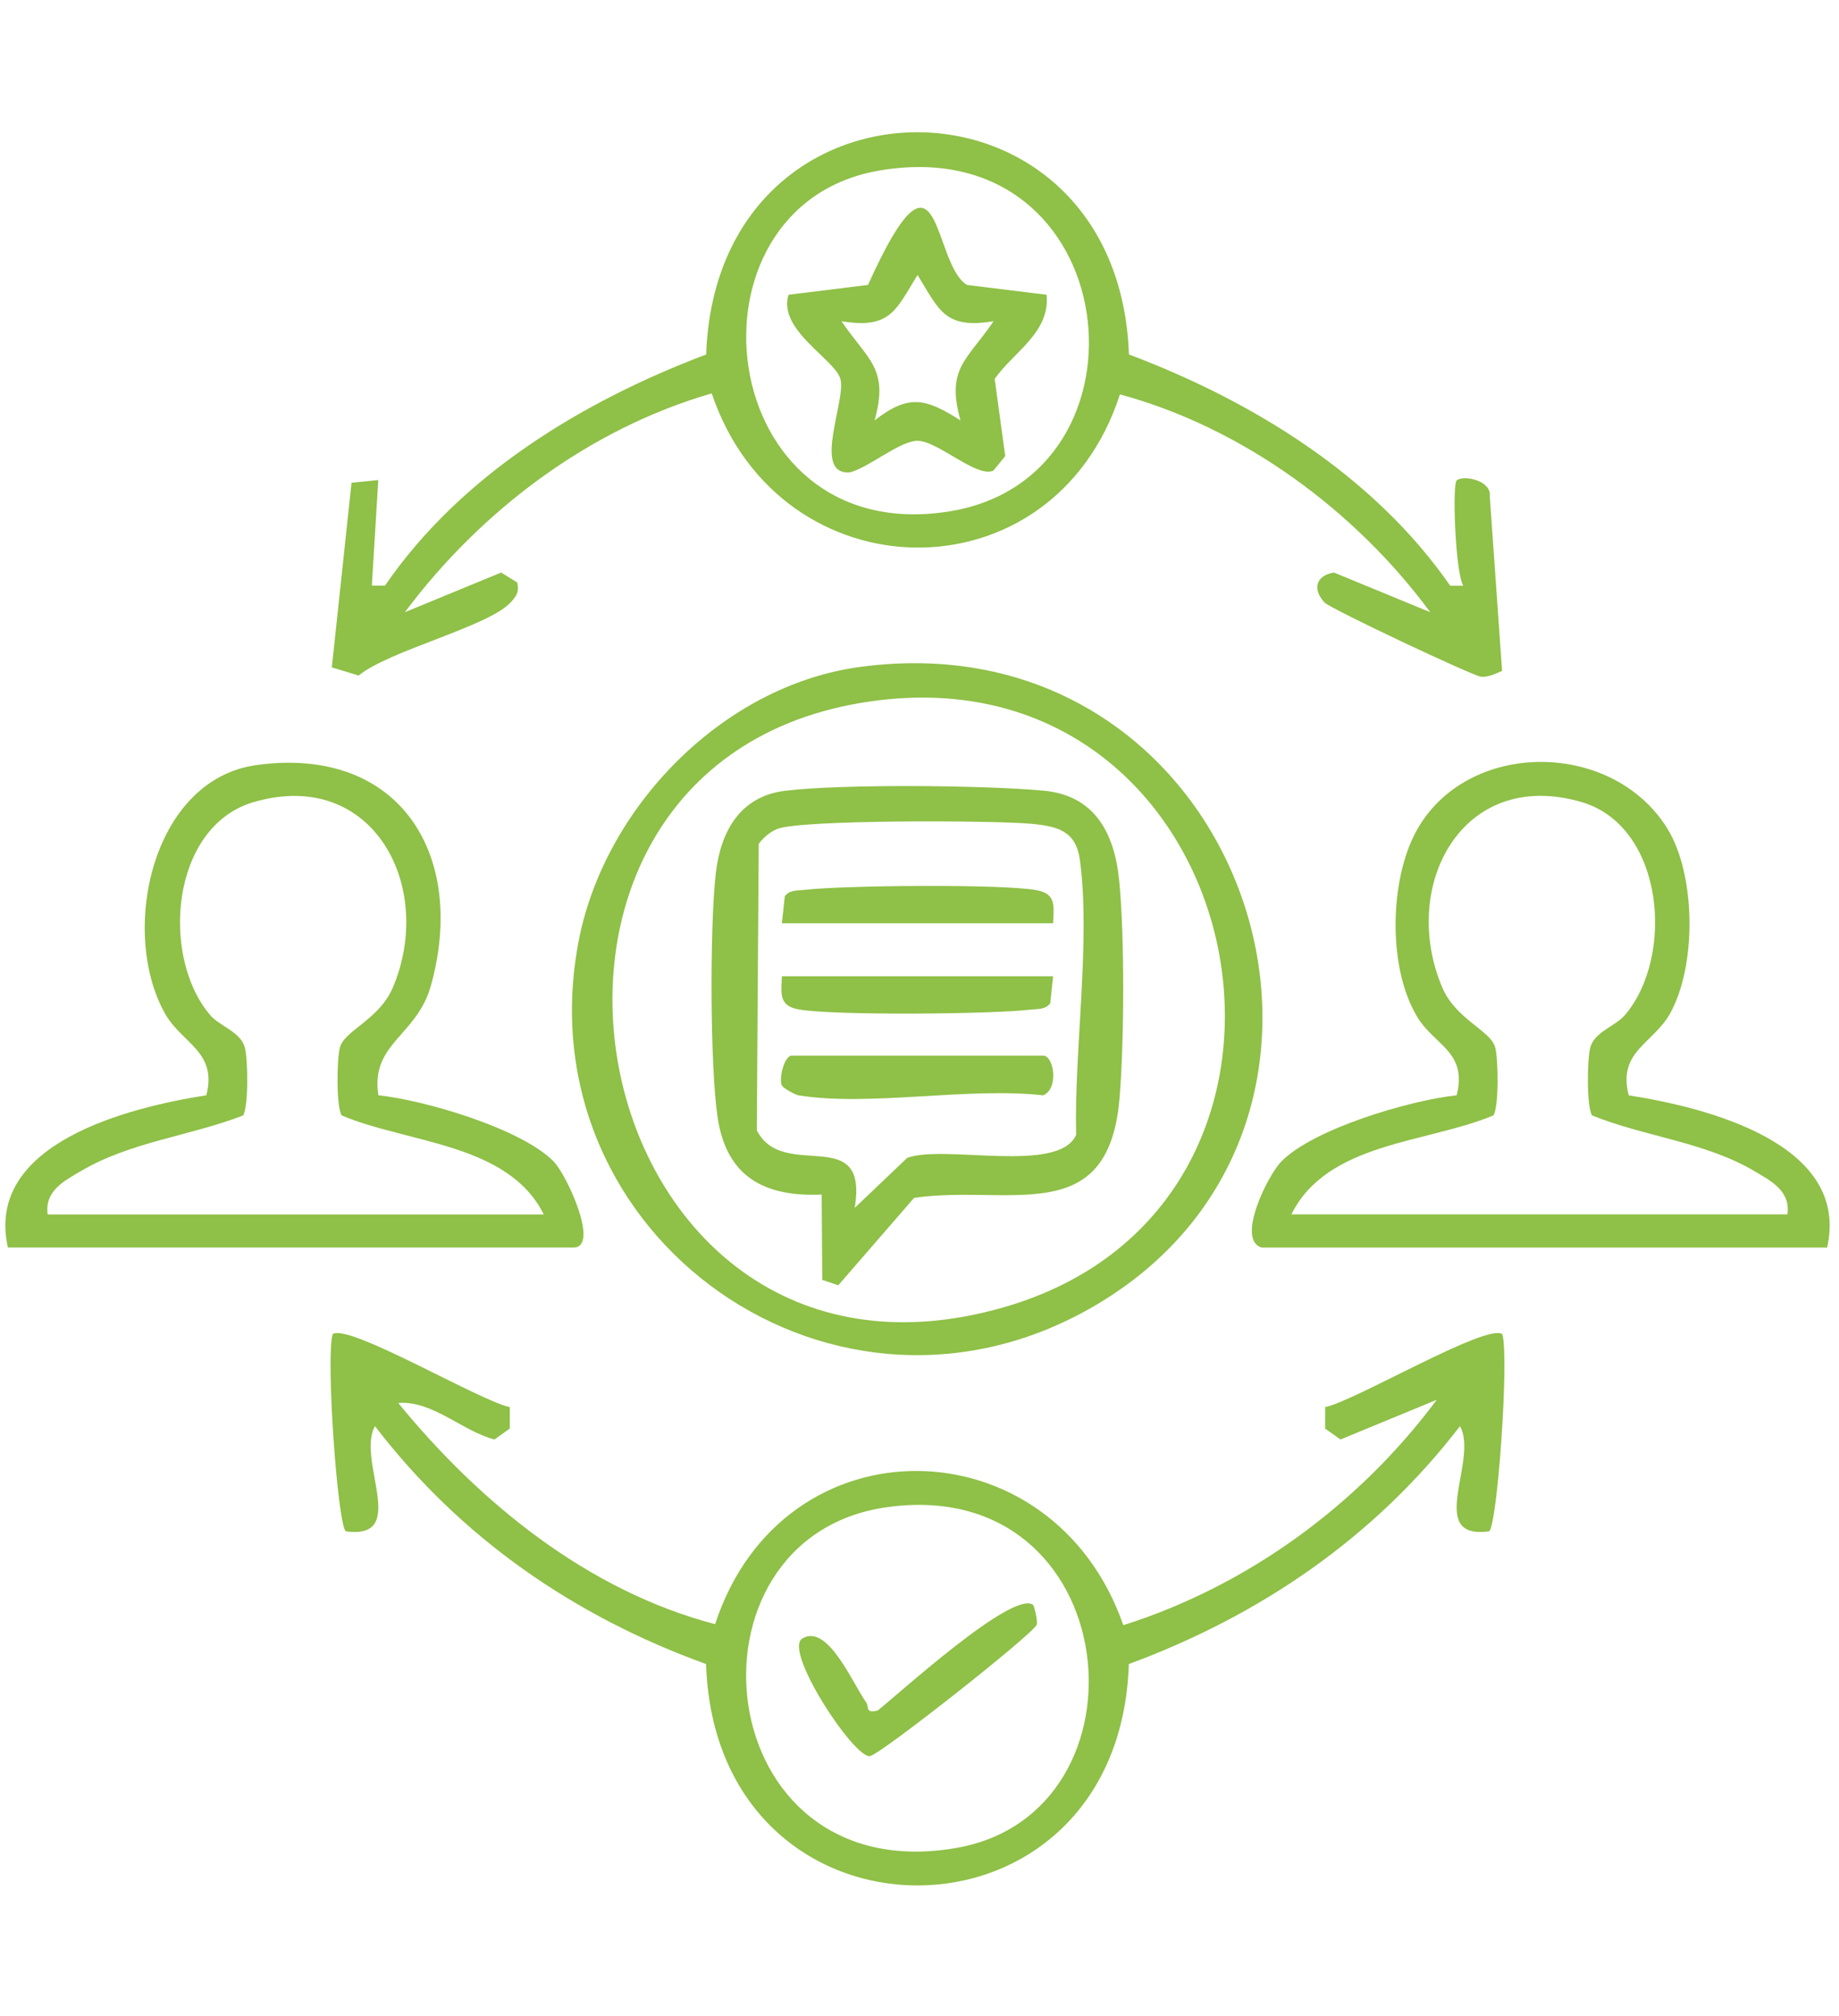 <?xml version="1.0" encoding="UTF-8"?>
<svg xmlns="http://www.w3.org/2000/svg" version="1.1" viewBox="0 0 365 400">
  <!-- Generator: Adobe Illustrator 29.8.1, SVG Export Plug-In . SVG Version: 2.1.1 Build 2)  -->
  <defs>
    <style>
      .st0 {
        fill: #8fc047;
      }

      .st1 {
        isolation: isolate;
      }

      .st2 {
        mix-blend-mode: multiply;
      }
    </style>
  </defs>
  <g class="st1">
    <g id="Capa_1">
      <g class="st2">
        <path class="st0" d="M101.18,279.21v4.27s-3.04,2.16-3.04,2.16c-6.36-1.64-12.32-7.79-19.1-7.24,16.31,19.93,37.69,37.28,62.89,43.89,13.47-41.12,67.04-40.02,81.02.2,24.77-7.83,46.76-23.97,62.22-44.73l-19.11,7.88-3.05-2.16v-4.27c5.68-1.07,32.04-16.69,35.16-14.48,1.4,4.49-.98,38.04-2.62,39.14-12.72,1.7-1.99-14.23-5.78-20.87-16.97,22.09-39.68,37.59-65.72,47.2-1.9,58.58-82.01,58.58-83.91,0-26.16-9.44-48.75-25.06-65.71-47.2-3.79,6.64,6.94,22.57-5.78,20.87-1.64-1.11-4.02-34.65-2.62-39.14,3.11-2.21,29.51,13.42,35.15,14.48ZM175.88,299.1c-42.18,6.05-35.38,76.01,13.79,67.62,40.2-6.86,33.69-74.43-13.79-67.62Z"/>
        <path class="st0" d="M287.83,116.24h2.6c-1.58-2.54-2.24-20.34-1.28-20.96,1.6-1.05,6.94.13,6.54,3.24l2.44,34.61c-1.26.54-2.86,1.33-4.21,1.15-1.71-.22-29.9-13.48-31.06-14.75-2.48-2.71-1.59-5.37,1.9-5.92l19.11,7.87c-14.91-20.21-37.25-36.64-61.59-43.22-13.27,41.03-67.43,40.1-81.02-.2-24.38,7.06-45.83,23.27-60.9,43.42l19.11-7.87,3.2,1.99c.38,1.85-.12,2.63-1.3,3.92-4.41,4.82-24.12,9.55-30.19,14.53l-5.32-1.62,3.91-36.63,5.31-.54-1.28,20.96h2.6c15.02-21.88,39.04-36.53,63.76-45.88,2.06-58.87,81.79-58.72,83.91,0,24.69,9.3,48.67,24.12,63.76,45.89ZM174.54,33.84c-40.72,6.95-33.08,75.11,13.82,67.65,42.43-6.75,34.99-75.97-13.82-67.65Z"/>
        <path class="st0" d="M170.63,132.35c76.24-10.33,109.68,88.82,47.48,126.26-51.88,31.23-114.46-13.15-103.28-71.77,5.07-26.61,28.6-50.8,55.8-54.49ZM174.6,138.94c-85.59,10.19-60.5,144.95,24.62,120.47,71.67-20.61,49.96-129.35-24.62-120.47Z"/>
        <path class="st0" d="M1.57,247.55c-4.68-20.69,24.03-27.81,39.38-30.21,2.24-8.66-4.81-10.26-8.15-16.13-9.16-16.12-2.77-46.53,18.12-49.4,28.41-3.9,41.83,17.88,34.6,43.79-2.8,10.02-12.02,11.4-10.42,21.74,9.15.96,28.39,6.6,34.79,13.14,2.66,2.72,9.18,17.07,3.94,17.07H1.57ZM107.92,240.98c-7.02-14.16-27.03-14.11-40.1-19.64-1.11-1.69-.99-11.32-.33-13.57.97-3.33,7.79-5.47,10.49-11.83,8.45-19.94-3.92-43.67-27.6-36.79-16.53,4.8-18.59,30.7-8.63,42.32,1.86,2.16,5.93,3.25,6.82,6.31.66,2.24.78,11.88-.33,13.57-10.61,4.1-22.32,5.2-32.26,11.07-3.39,2-7.14,3.94-6.52,8.57h98.47Z"/>
        <path class="st0" d="M250.38,247.55c-5.05-1.55,1.18-14.26,3.94-17.07,6.4-6.54,25.64-12.17,34.79-13.14,2.19-8.5-4.28-9.9-7.66-15.3-5.89-9.42-5.67-26.15-.94-35.96,9.32-19.36,39.22-19.75,50.41-1.69,5.74,9.26,5.84,27.41.49,36.83-3.34,5.87-10.39,7.47-8.15,16.13,15.36,2.4,44.06,9.52,39.38,30.21h-112.26ZM354.77,240.98c.62-4.63-3.14-6.57-6.52-8.57-9.84-5.82-21.83-6.85-32.26-11.07-1.11-1.69-.99-11.33-.33-13.57.9-3.06,4.97-4.15,6.82-6.31,9.96-11.61,7.89-37.52-8.63-42.32-23.66-6.87-36.12,16.68-27.6,36.79,2.7,6.36,9.51,8.5,10.49,11.83.66,2.24.78,11.88-.33,13.57-13.21,5.55-32.94,5.26-40.1,19.64h98.47Z"/>
        <path class="st0" d="M205.06,318.48c.16.12.99,3.21.69,3.93-.81,1.95-31,25.74-33.08,26.06-3.17.48-17.28-21.02-13.43-23.34,5.05-3.04,9.96,8.89,12.67,12.67.65.91-.27,2.24,2.28,1.63,4.27-3.37,26.87-24,30.86-20.96Z"/>
        <path class="st0" d="M207.72,58.49c.75,7.5-6.6,11.38-10.3,16.7l2.1,15.31-2.33,2.86c-3.25,1.61-11.05-5.89-15.08-5.89-3.49,0-9.64,5.27-13.37,6.25-7.7.67-.74-14.3-1.94-18.53-1.11-3.91-12.47-9.72-10.3-16.7l15.78-1.95c14.55-32.25,12.62-4.18,19.65,0l15.78,1.95ZM197.21,63.74c-9.68,1.59-10.74-2.1-15.1-9.18-4.36,7.08-5.42,10.77-15.1,9.18,5.29,7.78,9.46,9.31,6.58,19.68,6.76-5.26,10.13-4.4,17.04,0-2.89-10.37,1.29-11.9,6.58-19.68Z"/>
        <path class="st0" d="M163.2,253.96l-.12-16.92c-11.49.5-18.95-3.62-20.67-15.44-1.5-10.3-1.53-37.76-.35-48.24.95-8.39,4.85-15.36,13.75-16.44,11.48-1.39,39.5-1.11,51.3-.03,10.11.93,14.07,8.32,15.02,17.8,1.1,10.94,1.01,32.31.06,43.36-2.23,25.96-21.92,16.93-40.76,19.64l-15.05,17.35-3.19-1.07ZM169.65,239.67l10.42-9.92c7.48-2.7,30.07,3.27,33.52-4.56-.42-16.57,2.91-38.52.75-54.52-.79-5.86-4.5-6.73-9.85-7.22-7.18-.65-45.71-.85-50.27,1.06-1.41.59-2.72,1.71-3.63,2.94l-.38,56.84c5.22,10.31,22.24-1.59,19.43,15.38Z"/>
        <path class="st0" d="M158.47,217.35c-.55-.09-3.21-1.43-3.37-2.15-.45-1.58.63-5.73,2.05-5.73h49.89c2.15,0,3.16,6.6,0,7.88-14.76-1.69-34.48,2.28-48.58,0Z"/>
        <path class="st0" d="M209.02,183.21h-53.83l.57-5.34c.91-1.33,2.56-1.13,3.96-1.29,7.51-.9,39.25-1.2,46.02.06,3.89.73,3.43,3.05,3.28,6.57Z"/>
        <path class="st0" d="M209.02,193.72l-.57,5.34c-.91,1.33-2.56,1.13-3.96,1.29-7.51.9-39.25,1.2-46.02-.06-3.89-.73-3.43-3.05-3.28-6.57h53.83Z"/>
      </g>
    </g>
  </g>
</svg>